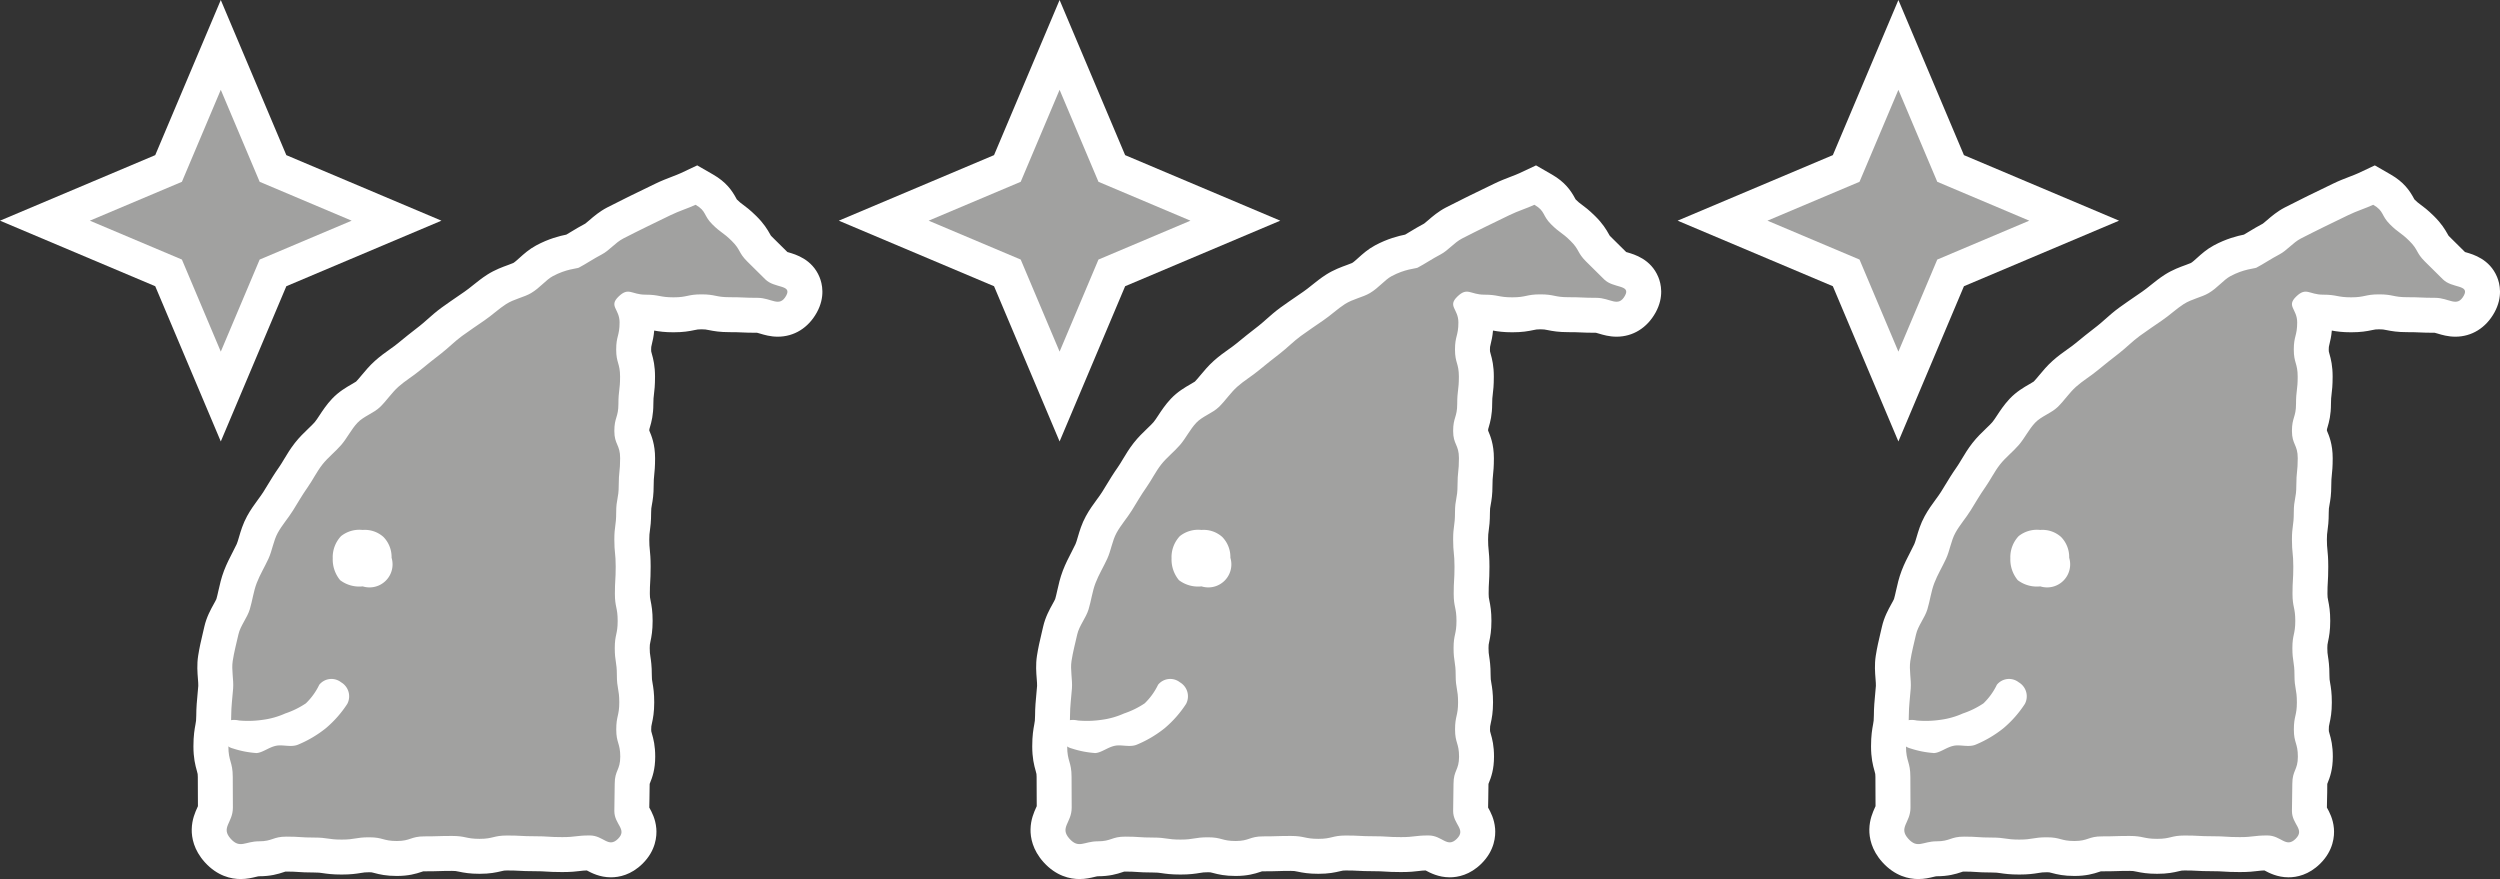 <svg xmlns="http://www.w3.org/2000/svg" width="286.122" height="100.605" viewBox="0 0 286.122 100.605">
  <rect x="0" y="0" width="286.122" height="100.605" fill="#333333" stroke="none"/>
  <defs>
    <style>
      .cls-1 {
        fill: #a1a1a0;
      }

      .cls-2 {
        fill: #fff;
      }

      .cls-3, .cls-4 {
        stroke: none;
      }

      .cls-4 {
        fill: #fff;
      }
    </style>
  </defs>
  <g id="nayami_house_03" transform="translate(-653 -6185.467)">
    <g id="グループ_211" data-name="グループ 211" transform="translate(663.283 6195.745)">
      <g id="パス_69" data-name="パス 69" class="cls-1" transform="translate(-202.87 -59.16)">
        <path class="cls-3" d="M 217.856 94.265 L 216.013 89.902 L 211.88 80.114 L 202.092 75.981 L 197.729 74.138 L 202.092 72.296 L 211.88 68.163 L 216.013 58.382 L 217.856 54.021 L 219.698 58.382 L 223.831 68.163 L 233.612 72.296 L 237.973 74.138 L 233.612 75.981 L 223.831 80.114 L 219.698 89.902 L 217.856 94.265 Z"/>
        <path class="cls-4" d="M 217.856 59.16 L 213.406 69.689 L 202.87 74.138 L 213.406 78.588 L 217.856 89.124 L 222.305 78.588 L 232.834 74.138 L 222.305 69.689 L 217.856 59.16 M 217.856 48.883 L 225.357 66.637 L 243.111 74.138 L 225.358 81.64 L 217.856 99.407 L 210.354 81.64 L 192.587 74.138 L 210.354 66.636 L 217.856 48.883 Z"/>
      </g>
      <g id="グループ_199" data-name="グループ 199" transform="translate(14.982 13.158)">
        <g id="パス_73" data-name="パス 73" class="cls-1" transform="translate(-165.876 -159.95)">
          <path class="cls-3" d="M 168.154 235.12 C 167.161 235.12 166.304 234.706 165.533 233.853 C 164.867 233.114 164.538 232.311 164.554 231.465 C 164.567 230.749 164.827 230.178 165.016 229.762 C 165.184 229.393 165.264 229.205 165.264 228.946 C 165.264 228.079 165.261 227.638 165.257 227.211 C 165.254 226.775 165.25 226.324 165.25 225.436 C 165.25 224.836 165.184 224.606 165.076 224.226 C 164.93 223.716 164.749 223.081 164.749 221.926 C 164.749 220.867 164.857 220.28 164.944 219.808 C 165.016 219.417 165.073 219.109 165.073 218.416 C 165.073 217.592 165.147 216.817 165.218 216.069 C 165.248 215.755 165.276 215.46 165.298 215.165 C 165.321 214.858 165.29 214.47 165.257 214.058 C 165.205 213.402 165.145 212.66 165.266 211.871 C 165.395 211.029 165.589 210.206 165.777 209.41 C 165.838 209.154 165.895 208.913 165.949 208.673 C 166.133 207.863 166.502 207.198 166.827 206.61 C 167.023 206.257 167.208 205.923 167.285 205.67 C 167.387 205.332 167.47 204.957 167.559 204.56 C 167.698 203.937 167.855 203.23 168.122 202.533 C 168.384 201.847 168.704 201.23 169.014 200.632 C 169.197 200.279 169.371 199.945 169.521 199.617 C 169.655 199.324 169.765 198.948 169.882 198.549 C 170.063 197.932 170.269 197.231 170.643 196.546 C 170.987 195.917 171.383 195.377 171.766 194.854 C 172.018 194.511 172.256 194.187 172.451 193.873 C 172.594 193.642 172.734 193.411 172.883 193.167 C 173.287 192.502 173.704 191.815 174.175 191.148 C 174.391 190.841 174.601 190.492 174.823 190.122 C 175.153 189.572 175.495 189.003 175.929 188.448 C 176.364 187.893 176.858 187.419 177.294 187.001 C 177.612 186.696 177.912 186.409 178.153 186.128 C 178.379 185.863 178.605 185.52 178.844 185.157 C 179.182 184.642 179.566 184.059 180.068 183.528 C 180.637 182.924 181.291 182.548 181.868 182.216 C 182.202 182.024 182.548 181.825 182.721 181.657 C 182.983 181.403 183.25 181.082 183.533 180.742 C 183.915 180.282 184.349 179.761 184.868 179.295 C 185.368 178.845 185.889 178.475 186.392 178.117 C 186.758 177.858 187.103 177.612 187.399 177.364 C 188.144 176.74 188.922 176.134 189.674 175.549 L 189.877 175.391 C 190.207 175.133 190.531 174.846 190.874 174.543 C 191.323 174.146 191.787 173.735 192.306 173.356 L 192.309 173.353 L 192.313 173.351 C 192.985 172.864 193.644 172.412 194.282 171.976 C 194.49 171.833 194.696 171.692 194.899 171.552 L 194.905 171.548 L 194.91 171.544 C 195.276 171.296 195.629 171.013 196.002 170.713 C 196.457 170.348 196.926 169.97 197.448 169.636 L 197.452 169.633 L 197.456 169.631 C 198.15 169.191 198.865 168.932 199.44 168.724 C 199.809 168.591 200.157 168.465 200.372 168.337 L 200.375 168.335 L 200.378 168.333 C 200.727 168.127 201.061 167.827 201.414 167.508 C 201.863 167.103 202.328 166.684 202.918 166.367 C 204.339 165.599 205.547 165.376 206.129 165.269 C 206.417 165.109 206.722 164.925 207.041 164.732 C 207.516 164.445 208.007 164.148 208.555 163.862 C 208.777 163.746 209.065 163.497 209.369 163.234 C 209.826 162.837 210.345 162.387 211.017 162.038 C 211.762 161.651 212.502 161.285 213.217 160.931 C 213.396 160.843 213.575 160.754 213.754 160.665 C 214.218 160.435 214.697 160.205 215.16 159.982 C 215.62 159.761 216.054 159.552 216.473 159.345 L 216.478 159.342 L 216.483 159.34 C 217.087 159.045 217.702 158.809 218.245 158.6 C 218.66 158.441 219.052 158.29 219.37 158.14 L 220.315 157.696 L 221.22 158.217 C 222.345 158.864 222.756 159.506 223.111 160.162 C 223.243 160.407 223.316 160.542 223.545 160.77 C 223.958 161.18 224.169 161.335 224.435 161.531 C 224.752 161.764 225.146 162.054 225.765 162.664 C 226.49 163.38 226.785 163.91 227 164.296 C 227.148 164.563 227.23 164.711 227.542 165.021 C 228.054 165.529 228.312 165.784 228.57 166.038 C 228.832 166.296 229.093 166.554 229.613 167.071 C 229.718 167.15 230.081 167.255 230.3 167.318 C 230.964 167.509 232.075 167.829 232.552 168.979 C 232.763 169.489 232.898 170.309 232.34 171.32 C 231.508 172.823 230.283 173.048 229.626 173.048 C 229.075 173.048 228.605 172.907 228.191 172.783 C 227.864 172.684 227.582 172.6 227.312 172.6 C 226.467 172.6 226.037 172.581 225.621 172.562 C 225.232 172.545 224.864 172.529 224.106 172.529 C 223.104 172.529 222.551 172.417 222.106 172.327 C 221.755 172.255 221.501 172.204 220.9 172.204 C 220.308 172.204 220.057 172.257 219.711 172.33 C 219.262 172.425 218.705 172.543 217.694 172.543 C 216.706 172.543 216.159 172.44 215.72 172.357 C 215.36 172.289 215.099 172.239 214.481 172.239 C 214.038 172.239 213.661 172.193 213.343 172.132 C 213.446 172.489 213.522 172.914 213.522 173.41 C 213.522 174.433 213.381 174.996 213.268 175.449 C 213.184 175.784 213.133 175.987 213.133 176.517 C 213.133 177.014 213.185 177.194 213.278 177.52 C 213.405 177.962 213.578 178.567 213.578 179.625 C 213.578 180.524 213.52 181.001 213.468 181.422 C 213.425 181.774 213.388 182.077 213.388 182.732 C 213.388 183.802 213.204 184.414 213.07 184.86 C 212.974 185.18 212.921 185.356 212.921 185.839 C 212.921 186.207 212.961 186.3 213.092 186.607 C 213.289 187.066 213.585 187.76 213.585 188.947 C 213.585 189.828 213.536 190.295 213.493 190.708 C 213.455 191.069 213.423 191.381 213.423 192.054 C 213.423 193.015 213.324 193.547 213.244 193.974 C 213.18 194.319 213.133 194.569 213.133 195.161 C 213.133 196.075 213.067 196.559 213.009 196.986 C 212.96 197.343 212.921 197.625 212.921 198.261 C 212.921 198.934 212.953 199.248 212.989 199.612 C 213.03 200.024 213.077 200.491 213.077 201.369 C 213.077 202.205 213.052 202.63 213.027 203.041 C 213.006 203.408 212.985 203.756 212.985 204.469 C 212.985 205.039 213.035 205.282 213.103 205.619 C 213.192 206.054 213.303 206.596 213.303 207.576 C 213.303 208.564 213.186 209.109 213.093 209.548 C 213.019 209.891 212.971 210.118 212.971 210.683 C 212.971 211.307 213.013 211.582 213.067 211.931 C 213.135 212.367 213.211 212.86 213.211 213.791 C 213.211 214.391 213.256 214.645 213.318 214.995 C 213.393 215.418 213.486 215.945 213.486 216.898 C 213.486 217.895 213.364 218.445 213.266 218.886 C 213.19 219.225 213.14 219.448 213.14 220.005 C 213.14 220.493 213.193 220.67 213.288 220.992 C 213.419 221.437 213.599 222.046 213.599 223.112 C 213.599 224.193 213.379 224.822 213.133 225.423 C 213.006 225.732 212.964 225.836 212.964 226.22 C 212.964 227.023 212.953 227.432 212.942 227.827 C 212.931 228.214 212.921 228.58 212.921 229.334 C 212.921 229.449 212.99 229.583 213.158 229.883 C 213.376 230.272 213.675 230.803 213.732 231.5 C 213.784 232.118 213.654 233.043 212.743 233.942 C 212.085 234.592 211.342 234.922 210.535 234.922 C 209.743 234.922 209.146 234.602 208.711 234.369 C 208.387 234.196 208.252 234.131 208.111 234.131 C 207.44 234.131 207.131 234.168 206.773 234.211 C 206.348 234.263 205.866 234.321 204.954 234.321 C 204.099 234.321 203.667 234.294 203.25 234.268 C 202.879 234.244 202.528 234.222 201.804 234.222 C 200.964 234.222 200.536 234.199 200.123 234.177 C 199.744 234.157 199.386 234.138 198.648 234.138 C 198.095 234.138 197.874 234.191 197.541 234.272 C 197.088 234.382 196.524 234.519 195.498 234.519 C 194.503 234.519 193.954 234.403 193.512 234.31 C 193.171 234.239 192.925 234.187 192.341 234.187 C 191.582 234.187 191.215 234.199 190.826 234.211 C 190.423 234.223 190.007 234.236 189.185 234.236 C 188.721 234.236 188.561 234.29 188.244 234.397 C 187.781 234.553 187.146 234.766 186.028 234.766 C 184.973 234.766 184.394 234.611 183.93 234.486 C 183.598 234.396 183.398 234.342 182.871 234.342 C 182.245 234.342 181.969 234.388 181.62 234.446 C 181.197 234.516 180.67 234.604 179.714 234.604 C 178.776 234.604 178.281 234.53 177.843 234.466 C 177.485 234.413 177.202 234.371 176.558 234.371 C 175.699 234.371 175.243 234.34 174.842 234.313 C 174.471 234.288 174.121 234.265 173.401 234.265 C 172.944 234.265 172.784 234.319 172.465 234.427 C 172 234.585 171.362 234.801 170.244 234.801 C 169.947 234.801 169.701 234.861 169.39 234.936 C 169.035 235.023 168.632 235.12 168.154 235.12 Z"/>
          <path class="cls-4" d="M 220.222 159.95 C 219.382 160.345 218.329 160.663 217.362 161.136 C 216.493 161.567 215.54 162.012 214.643 162.457 C 213.746 162.902 212.849 163.34 211.938 163.813 C 211.027 164.286 210.349 165.183 209.481 165.635 C 208.534 166.129 207.694 166.708 206.861 167.146 L 206.847 167.153 C 206.628 167.259 205.406 167.294 203.866 168.128 C 203.09 168.544 202.412 169.455 201.395 170.056 C 200.576 170.543 199.474 170.719 198.528 171.32 C 197.701 171.849 196.939 172.584 196.035 173.198 C 195.215 173.763 194.354 174.342 193.485 174.971 C 192.673 175.564 191.946 176.313 191.105 176.969 C 190.307 177.591 189.467 178.241 188.683 178.897 C 187.899 179.554 186.967 180.098 186.204 180.783 C 185.442 181.468 184.848 182.379 184.114 183.092 C 183.38 183.805 182.229 184.151 181.522 184.9 C 180.816 185.649 180.343 186.644 179.672 187.428 C 179.001 188.212 178.14 188.869 177.504 189.681 C 176.868 190.493 176.402 191.461 175.809 192.301 C 175.216 193.141 174.693 194.052 174.15 194.928 C 173.606 195.804 172.893 196.602 172.398 197.506 C 171.904 198.41 171.77 199.511 171.339 200.45 C 170.908 201.39 170.357 202.287 169.99 203.247 C 169.623 204.207 169.496 205.267 169.199 206.248 C 168.903 207.23 168.126 208.12 167.9 209.116 C 167.674 210.111 167.398 211.156 167.243 212.173 C 167.088 213.19 167.37 214.292 167.292 215.316 C 167.215 216.34 167.073 217.364 167.073 218.416 C 167.073 220.168 166.749 220.175 166.749 221.926 C 166.749 223.677 167.25 223.677 167.25 225.436 C 167.25 227.194 167.264 227.194 167.264 228.946 C 167.264 230.697 165.845 231.213 167.017 232.512 C 168.076 233.684 168.669 232.801 170.244 232.801 C 171.819 232.801 171.826 232.265 173.401 232.265 C 174.976 232.265 174.976 232.371 176.558 232.371 C 178.14 232.371 178.133 232.604 179.714 232.604 C 181.296 232.604 181.289 232.342 182.871 232.342 C 184.453 232.342 184.446 232.766 186.028 232.766 C 187.61 232.766 187.603 232.236 189.185 232.236 C 190.766 232.236 190.759 232.187 192.341 232.187 C 193.923 232.187 193.923 232.519 195.498 232.519 C 197.073 232.519 197.066 232.138 198.648 232.138 C 200.23 232.138 200.23 232.222 201.804 232.222 C 203.379 232.222 203.372 232.321 204.954 232.321 C 206.536 232.321 206.529 232.131 208.111 232.131 C 209.693 232.131 210.229 233.614 211.338 232.519 C 212.447 231.424 210.921 230.895 210.921 229.334 C 210.921 227.773 210.964 227.773 210.964 226.22 C 210.964 224.666 211.599 224.666 211.599 223.112 C 211.599 221.559 211.14 221.559 211.14 220.005 C 211.14 218.451 211.486 218.451 211.486 216.898 C 211.486 215.344 211.211 215.344 211.211 213.791 C 211.211 212.237 210.971 212.237 210.971 210.683 C 210.971 209.13 211.303 209.13 211.303 207.576 C 211.303 206.022 210.985 206.015 210.985 204.469 C 210.985 202.922 211.077 202.922 211.077 201.369 C 211.077 199.815 210.921 199.808 210.921 198.261 C 210.921 196.715 211.133 196.715 211.133 195.161 C 211.133 193.607 211.423 193.607 211.423 192.054 C 211.423 190.5 211.585 190.5 211.585 188.947 C 211.585 187.393 210.921 187.393 210.921 185.839 C 210.921 184.286 211.388 184.286 211.388 182.732 C 211.388 181.178 211.578 181.178 211.578 179.625 C 211.578 178.071 211.133 178.071 211.133 176.517 C 211.133 174.964 211.522 174.964 211.522 173.41 C 211.522 171.857 210.251 171.567 211.409 170.451 C 212.567 169.335 212.871 170.239 214.481 170.239 C 216.091 170.239 216.091 170.543 217.694 170.543 C 219.297 170.543 219.297 170.204 220.9 170.204 C 222.503 170.204 222.503 170.529 224.106 170.529 C 225.709 170.529 225.709 170.6 227.312 170.6 C 228.915 170.599 229.812 171.758 230.589 170.352 C 231.295 169.074 229.247 169.526 228.209 168.495 C 227.171 167.464 227.164 167.464 226.133 166.44 C 225.102 165.416 225.398 165.112 224.36 164.088 C 223.322 163.064 223.167 163.213 222.136 162.189 C 221.105 161.165 221.486 160.677 220.222 159.95 M 220.408 155.442 L 222.217 156.483 C 223.72 157.348 224.38 158.305 224.87 159.211 C 224.891 159.251 224.919 159.302 224.936 159.332 C 224.941 159.337 224.947 159.343 224.955 159.351 C 225.263 159.657 225.382 159.745 225.621 159.92 C 225.97 160.177 226.447 160.528 227.169 161.241 C 228.027 162.087 228.434 162.76 228.748 163.325 C 228.777 163.377 228.817 163.449 228.832 163.474 C 228.84 163.484 228.874 163.525 228.952 163.602 C 229.46 164.107 229.717 164.361 229.974 164.614 C 230.183 164.82 230.391 165.025 230.729 165.36 C 230.771 165.372 230.814 165.385 230.853 165.396 C 231.661 165.629 233.554 166.173 234.399 168.214 C 234.71 168.963 235.083 170.49 234.09 172.287 C 233.12 174.042 231.493 175.048 229.626 175.048 C 228.78 175.048 228.079 174.837 227.615 174.698 C 227.498 174.663 227.341 174.615 227.266 174.599 C 226.406 174.599 225.943 174.578 225.533 174.56 C 225.15 174.543 224.82 174.529 224.106 174.529 C 222.995 174.529 222.338 174.414 221.709 174.287 C 221.412 174.227 221.3 174.204 220.9 174.204 C 220.517 174.204 220.418 174.225 220.124 174.287 C 219.486 174.422 218.82 174.543 217.694 174.543 C 216.688 174.543 216.062 174.453 215.484 174.347 C 215.429 175.002 215.319 175.489 215.208 175.934 C 215.142 176.199 215.133 176.233 215.133 176.517 C 215.133 176.733 215.133 176.733 215.201 176.97 C 215.392 177.636 215.578 178.39 215.578 179.625 C 215.578 180.646 215.509 181.211 215.453 181.666 C 215.414 181.987 215.388 182.2 215.388 182.732 C 215.388 183.99 215.18 184.787 214.986 185.435 C 214.965 185.505 214.936 185.6 214.931 185.626 C 214.931 185.626 214.931 185.626 214.931 185.626 C 214.931 185.626 214.923 185.675 214.922 185.798 C 214.925 185.806 214.928 185.814 214.932 185.821 C 215.16 186.356 215.585 187.351 215.585 188.947 C 215.585 189.932 215.528 190.478 215.482 190.916 C 215.448 191.247 215.423 191.485 215.423 192.054 C 215.423 193.112 215.322 193.739 215.21 194.34 C 215.156 194.633 215.133 194.754 215.133 195.161 C 215.133 196.211 215.051 196.815 214.99 197.257 C 214.947 197.571 214.921 197.761 214.921 198.261 C 214.921 198.835 214.946 199.078 214.979 199.414 C 215.023 199.85 215.077 200.392 215.077 201.369 C 215.077 202.265 215.049 202.74 215.024 203.159 C 215.003 203.511 214.985 203.815 214.985 204.469 C 214.985 204.837 215.005 204.933 215.063 205.219 C 215.189 205.838 215.303 206.485 215.303 207.576 C 215.303 208.683 215.177 209.363 215.049 209.965 C 214.987 210.252 214.971 210.329 214.971 210.683 C 214.971 211.153 214.995 211.311 215.044 211.626 C 215.114 212.082 215.211 212.707 215.211 213.791 C 215.211 214.216 215.233 214.342 215.287 214.646 C 215.392 215.238 215.486 215.856 215.486 216.898 C 215.486 218.021 215.354 218.711 215.218 219.321 C 215.155 219.602 215.14 219.668 215.14 220.005 C 215.14 220.203 215.14 220.203 215.206 220.425 C 215.405 221.099 215.599 221.862 215.599 223.112 C 215.599 224.555 215.282 225.452 214.984 226.181 C 214.978 226.196 214.971 226.213 214.964 226.229 C 214.964 227.053 214.952 227.474 214.941 227.882 C 214.933 228.18 214.925 228.465 214.922 228.94 C 215.197 229.43 215.634 230.231 215.725 231.335 C 215.796 232.189 215.685 233.848 214.148 235.365 C 212.845 236.652 211.464 236.922 210.534 236.922 C 209.245 236.922 208.288 236.411 207.771 236.135 C 207.452 236.144 207.265 236.166 207.013 236.197 C 206.556 236.252 205.986 236.321 204.954 236.321 C 204.036 236.321 203.552 236.291 203.124 236.264 C 202.77 236.242 202.465 236.222 201.804 236.222 C 200.911 236.222 200.435 236.197 200.016 236.174 C 199.649 236.155 199.332 236.138 198.648 236.138 C 198.334 236.138 198.285 236.15 198.012 236.216 C 197.38 236.369 196.665 236.519 195.498 236.519 C 194.387 236.519 193.73 236.4 193.1 236.268 C 192.806 236.206 192.717 236.187 192.341 236.187 C 191.613 236.187 191.261 236.198 190.888 236.21 C 190.47 236.223 190.038 236.236 189.185 236.236 C 189.105 236.236 189.058 236.24 189.037 236.241 C 189.001 236.252 188.933 236.275 188.881 236.293 C 188.2 236.522 187.362 236.766 186.028 236.766 C 184.81 236.766 184.067 236.594 183.41 236.417 C 183.144 236.345 183.133 236.342 182.871 236.342 C 182.41 236.342 182.255 236.368 181.948 236.419 C 181.361 236.516 180.749 236.604 179.714 236.604 C 178.629 236.604 178.006 236.511 177.551 236.444 C 177.231 236.397 177.054 236.371 176.558 236.371 C 175.632 236.371 175.141 236.338 174.708 236.309 C 174.342 236.284 174.053 236.265 173.401 236.265 C 173.329 236.265 173.285 236.267 173.264 236.269 C 173.227 236.281 173.16 236.303 173.108 236.321 C 172.423 236.553 171.58 236.801 170.244 236.801 C 170.186 236.801 170.028 236.84 169.862 236.88 C 169.467 236.976 168.871 237.12 168.154 237.12 C 167.076 237.12 165.488 236.786 164.049 235.194 C 162.781 233.788 162.536 232.37 162.554 231.427 C 162.575 230.298 162.964 229.444 163.195 228.934 C 163.217 228.887 163.243 228.83 163.264 228.781 C 163.264 228.032 163.261 227.64 163.257 227.227 C 163.254 226.787 163.25 226.332 163.25 225.436 C 163.25 225.116 163.239 225.077 163.153 224.776 C 162.948 224.06 162.749 223.25 162.749 221.926 C 162.749 220.684 162.881 219.968 162.978 219.444 C 163.041 219.099 163.073 218.925 163.073 218.416 C 163.073 217.497 163.155 216.638 163.227 215.88 C 163.256 215.576 163.283 215.289 163.304 215.013 C 163.315 214.862 163.287 214.505 163.264 214.217 C 163.206 213.491 163.133 212.587 163.289 211.569 C 163.43 210.647 163.643 209.745 163.831 208.95 C 163.89 208.699 163.946 208.462 163.999 208.23 C 164.246 207.143 164.727 206.275 165.078 205.641 C 165.186 205.447 165.332 205.182 165.376 205.073 C 165.454 204.81 165.528 204.477 165.607 204.125 C 165.761 203.435 165.935 202.652 166.254 201.818 C 166.557 201.027 166.919 200.328 167.238 199.712 C 167.41 199.38 167.573 199.067 167.703 198.783 C 167.777 198.623 167.871 198.299 167.963 197.987 C 168.162 197.307 168.41 196.461 168.889 195.586 C 169.296 194.842 169.751 194.22 170.153 193.672 C 170.381 193.361 170.597 193.067 170.751 192.818 C 170.89 192.595 171.028 192.368 171.174 192.128 C 171.595 191.435 172.031 190.717 172.541 189.994 C 172.715 189.749 172.906 189.43 173.108 189.093 C 173.453 188.519 173.843 187.868 174.354 187.216 C 174.877 186.548 175.426 186.021 175.91 185.557 C 176.191 185.288 176.457 185.033 176.633 184.827 C 176.778 184.658 176.97 184.367 177.173 184.058 C 177.538 183.503 177.992 182.814 178.613 182.155 C 179.385 181.337 180.244 180.843 180.871 180.482 C 181.04 180.385 181.267 180.255 181.364 180.187 C 181.544 180.006 181.764 179.741 181.995 179.463 C 182.421 178.951 182.904 178.37 183.532 177.807 C 184.117 177.281 184.71 176.86 185.233 176.487 C 185.566 176.251 185.879 176.028 186.114 175.831 C 186.887 175.184 187.68 174.567 188.446 173.97 L 188.642 173.818 C 188.928 173.595 189.229 173.328 189.548 173.045 C 190.009 172.637 190.531 172.175 191.126 171.741 L 191.14 171.73 C 191.833 171.229 192.504 170.77 193.152 170.326 C 193.358 170.184 193.562 170.044 193.764 169.905 L 193.786 169.89 C 194.086 169.686 194.408 169.427 194.75 169.153 C 195.222 168.774 195.757 168.344 196.369 167.952 L 196.385 167.942 C 197.264 167.385 198.128 167.072 198.76 166.844 C 198.972 166.767 199.261 166.662 199.362 166.611 C 199.538 166.507 199.811 166.261 200.074 166.023 C 200.562 165.584 201.167 165.037 201.97 164.606 C 203.412 163.827 204.691 163.514 205.428 163.366 C 205.611 163.259 205.806 163.142 206.006 163.02 C 206.476 162.736 207.008 162.415 207.599 162.105 C 207.693 162.039 207.903 161.857 208.058 161.723 C 208.546 161.3 209.214 160.721 210.095 160.263 C 210.858 159.867 211.607 159.496 212.331 159.138 C 212.509 159.05 212.687 158.962 212.865 158.874 C 213.341 158.638 213.825 158.405 214.294 158.18 C 214.748 157.962 215.177 157.755 215.585 157.553 L 215.605 157.543 C 216.288 157.209 216.947 156.956 217.528 156.733 C 217.908 156.587 218.266 156.45 218.519 156.331 L 220.408 155.442 Z"/>
        </g>
        <path id="パス_78" data-name="パス 78" class="cls-2" d="M183.74,215.828a3.517,3.517,0,0,1,.953-2.472,3.362,3.362,0,0,1,2.472-.706,3.188,3.188,0,0,1,2.38.8,3.281,3.281,0,0,1,.932,2.38,2.636,2.636,0,0,1-3.305,3.277,3.631,3.631,0,0,1-2.578-.706,3.707,3.707,0,0,1-.847-2.578Z" transform="translate(-170.926 -175.433)"/>
        <path id="パス_104" data-name="パス 104" class="cls-2" d="M169.617,245.277a10.952,10.952,0,0,1-2.613-.516,1.856,1.856,0,0,1-1.37-2.175c.2-.953,1.1-1.236,2.055-1.031a11.549,11.549,0,0,0,2.726-.078,9.147,9.147,0,0,0,2.564-.727,9.789,9.789,0,0,0,2.359-1.158,7.448,7.448,0,0,0,1.532-2.126,1.79,1.79,0,0,1,2.5-.282,1.859,1.859,0,0,1,.706,2.472,12.664,12.664,0,0,1-2.443,2.775,13.157,13.157,0,0,1-3.2,1.893c-.791.325-1.737-.028-2.479.12-.862.162-1.61.84-2.338.84Z" transform="translate(-165.595 -182.532)"/>
      </g>
    </g>
    <g id="グループ_211-2" data-name="グループ 211" transform="translate(759.283 6195.745)">
      <g id="パス_69-2" data-name="パス 69" class="cls-1" transform="translate(-202.87 -59.16)">
        <path class="cls-3" d="M 217.856 94.265 L 216.013 89.902 L 211.88 80.114 L 202.092 75.981 L 197.729 74.138 L 202.092 72.296 L 211.88 68.163 L 216.013 58.382 L 217.856 54.021 L 219.698 58.382 L 223.831 68.163 L 233.612 72.296 L 237.973 74.138 L 233.612 75.981 L 223.831 80.114 L 219.698 89.902 L 217.856 94.265 Z"/>
        <path class="cls-4" d="M 217.856 59.16 L 213.406 69.689 L 202.87 74.138 L 213.406 78.588 L 217.856 89.124 L 222.305 78.588 L 232.834 74.138 L 222.305 69.689 L 217.856 59.16 M 217.856 48.883 L 225.357 66.637 L 243.111 74.138 L 225.358 81.64 L 217.856 99.407 L 210.354 81.64 L 192.587 74.138 L 210.354 66.636 L 217.856 48.883 Z"/>
      </g>
      <g id="グループ_199-2" data-name="グループ 199" transform="translate(14.982 13.158)">
        <g id="パス_73-2" data-name="パス 73" class="cls-1" transform="translate(-165.876 -159.95)">
          <path class="cls-3" d="M 168.154 235.12 C 167.161 235.12 166.304 234.706 165.533 233.853 C 164.867 233.114 164.538 232.311 164.554 231.465 C 164.567 230.749 164.827 230.178 165.016 229.762 C 165.184 229.393 165.264 229.205 165.264 228.946 C 165.264 228.079 165.261 227.638 165.257 227.211 C 165.254 226.775 165.25 226.324 165.25 225.436 C 165.25 224.836 165.184 224.606 165.076 224.226 C 164.93 223.716 164.749 223.081 164.749 221.926 C 164.749 220.867 164.857 220.28 164.944 219.808 C 165.016 219.417 165.073 219.109 165.073 218.416 C 165.073 217.592 165.147 216.817 165.218 216.069 C 165.248 215.755 165.276 215.46 165.298 215.165 C 165.321 214.858 165.29 214.47 165.257 214.058 C 165.205 213.402 165.145 212.66 165.266 211.871 C 165.395 211.029 165.589 210.206 165.777 209.41 C 165.838 209.154 165.895 208.913 165.949 208.673 C 166.133 207.863 166.502 207.198 166.827 206.61 C 167.023 206.257 167.208 205.923 167.285 205.67 C 167.387 205.332 167.47 204.957 167.559 204.56 C 167.698 203.937 167.855 203.23 168.122 202.533 C 168.384 201.847 168.704 201.23 169.014 200.632 C 169.197 200.279 169.371 199.945 169.521 199.617 C 169.655 199.324 169.765 198.948 169.882 198.549 C 170.063 197.932 170.269 197.231 170.643 196.546 C 170.987 195.917 171.383 195.377 171.766 194.854 C 172.018 194.511 172.256 194.187 172.451 193.873 C 172.594 193.642 172.734 193.411 172.883 193.167 C 173.287 192.502 173.704 191.815 174.175 191.148 C 174.391 190.841 174.601 190.492 174.823 190.122 C 175.153 189.572 175.495 189.003 175.929 188.448 C 176.364 187.893 176.858 187.419 177.294 187.001 C 177.612 186.696 177.912 186.409 178.153 186.128 C 178.379 185.863 178.605 185.52 178.844 185.157 C 179.182 184.642 179.566 184.059 180.068 183.528 C 180.637 182.924 181.291 182.548 181.868 182.216 C 182.202 182.024 182.548 181.825 182.721 181.657 C 182.983 181.403 183.25 181.082 183.533 180.742 C 183.915 180.282 184.349 179.761 184.868 179.295 C 185.368 178.845 185.889 178.475 186.392 178.117 C 186.758 177.858 187.103 177.612 187.399 177.364 C 188.144 176.74 188.922 176.134 189.674 175.549 L 189.877 175.391 C 190.207 175.133 190.531 174.846 190.874 174.543 C 191.323 174.146 191.787 173.735 192.306 173.356 L 192.309 173.353 L 192.313 173.351 C 192.985 172.864 193.644 172.412 194.282 171.976 C 194.49 171.833 194.696 171.692 194.899 171.552 L 194.905 171.548 L 194.91 171.544 C 195.276 171.296 195.629 171.013 196.002 170.713 C 196.457 170.348 196.926 169.97 197.448 169.636 L 197.452 169.633 L 197.456 169.631 C 198.15 169.191 198.865 168.932 199.44 168.724 C 199.809 168.591 200.157 168.465 200.372 168.337 L 200.375 168.335 L 200.378 168.333 C 200.727 168.127 201.061 167.827 201.414 167.508 C 201.863 167.103 202.328 166.684 202.918 166.367 C 204.339 165.599 205.547 165.376 206.129 165.269 C 206.417 165.109 206.722 164.925 207.041 164.732 C 207.516 164.445 208.007 164.148 208.555 163.862 C 208.777 163.746 209.065 163.497 209.369 163.234 C 209.826 162.837 210.345 162.387 211.017 162.038 C 211.762 161.651 212.502 161.285 213.217 160.931 C 213.396 160.843 213.575 160.754 213.754 160.665 C 214.218 160.435 214.697 160.205 215.16 159.982 C 215.62 159.761 216.054 159.552 216.473 159.345 L 216.478 159.342 L 216.483 159.34 C 217.087 159.045 217.702 158.809 218.245 158.6 C 218.66 158.441 219.052 158.29 219.37 158.14 L 220.315 157.696 L 221.22 158.217 C 222.345 158.864 222.756 159.506 223.111 160.162 C 223.243 160.407 223.316 160.542 223.545 160.77 C 223.958 161.18 224.169 161.335 224.435 161.531 C 224.752 161.764 225.146 162.054 225.765 162.664 C 226.49 163.38 226.785 163.91 227 164.296 C 227.148 164.563 227.23 164.711 227.542 165.021 C 228.054 165.529 228.312 165.784 228.57 166.038 C 228.832 166.296 229.093 166.554 229.613 167.071 C 229.718 167.15 230.081 167.255 230.3 167.318 C 230.964 167.509 232.075 167.829 232.552 168.979 C 232.763 169.489 232.898 170.309 232.34 171.32 C 231.508 172.823 230.283 173.048 229.626 173.048 C 229.075 173.048 228.605 172.907 228.191 172.783 C 227.864 172.684 227.582 172.6 227.312 172.6 C 226.467 172.6 226.037 172.581 225.621 172.562 C 225.232 172.545 224.864 172.529 224.106 172.529 C 223.104 172.529 222.551 172.417 222.106 172.327 C 221.755 172.255 221.501 172.204 220.9 172.204 C 220.308 172.204 220.057 172.257 219.711 172.33 C 219.262 172.425 218.705 172.543 217.694 172.543 C 216.706 172.543 216.159 172.44 215.72 172.357 C 215.36 172.289 215.099 172.239 214.481 172.239 C 214.038 172.239 213.661 172.193 213.343 172.132 C 213.446 172.489 213.522 172.914 213.522 173.41 C 213.522 174.433 213.381 174.996 213.268 175.449 C 213.184 175.784 213.133 175.987 213.133 176.517 C 213.133 177.014 213.185 177.194 213.278 177.52 C 213.405 177.962 213.578 178.567 213.578 179.625 C 213.578 180.524 213.52 181.001 213.468 181.422 C 213.425 181.774 213.388 182.077 213.388 182.732 C 213.388 183.802 213.204 184.414 213.07 184.86 C 212.974 185.18 212.921 185.356 212.921 185.839 C 212.921 186.207 212.961 186.3 213.092 186.607 C 213.289 187.066 213.585 187.76 213.585 188.947 C 213.585 189.828 213.536 190.295 213.493 190.708 C 213.455 191.069 213.423 191.381 213.423 192.054 C 213.423 193.015 213.324 193.547 213.244 193.974 C 213.18 194.319 213.133 194.569 213.133 195.161 C 213.133 196.075 213.067 196.559 213.009 196.986 C 212.96 197.343 212.921 197.625 212.921 198.261 C 212.921 198.934 212.953 199.248 212.989 199.612 C 213.03 200.024 213.077 200.491 213.077 201.369 C 213.077 202.205 213.052 202.63 213.027 203.041 C 213.006 203.408 212.985 203.756 212.985 204.469 C 212.985 205.039 213.035 205.282 213.103 205.619 C 213.192 206.054 213.303 206.596 213.303 207.576 C 213.303 208.564 213.186 209.109 213.093 209.548 C 213.019 209.891 212.971 210.118 212.971 210.683 C 212.971 211.307 213.013 211.582 213.067 211.931 C 213.135 212.367 213.211 212.86 213.211 213.791 C 213.211 214.391 213.256 214.645 213.318 214.995 C 213.393 215.418 213.486 215.945 213.486 216.898 C 213.486 217.895 213.364 218.445 213.266 218.886 C 213.19 219.225 213.14 219.448 213.14 220.005 C 213.14 220.493 213.193 220.67 213.288 220.992 C 213.419 221.437 213.599 222.046 213.599 223.112 C 213.599 224.193 213.379 224.822 213.133 225.423 C 213.006 225.732 212.964 225.836 212.964 226.22 C 212.964 227.023 212.953 227.432 212.942 227.827 C 212.931 228.214 212.921 228.58 212.921 229.334 C 212.921 229.449 212.99 229.583 213.158 229.883 C 213.376 230.272 213.675 230.803 213.732 231.5 C 213.784 232.118 213.654 233.043 212.743 233.942 C 212.085 234.592 211.342 234.922 210.535 234.922 C 209.743 234.922 209.146 234.602 208.711 234.369 C 208.387 234.196 208.252 234.131 208.111 234.131 C 207.44 234.131 207.131 234.168 206.773 234.211 C 206.348 234.263 205.866 234.321 204.954 234.321 C 204.099 234.321 203.667 234.294 203.25 234.268 C 202.879 234.244 202.528 234.222 201.804 234.222 C 200.964 234.222 200.536 234.199 200.123 234.177 C 199.744 234.157 199.386 234.138 198.648 234.138 C 198.095 234.138 197.874 234.191 197.541 234.272 C 197.088 234.382 196.524 234.519 195.498 234.519 C 194.503 234.519 193.954 234.403 193.512 234.31 C 193.171 234.239 192.925 234.187 192.341 234.187 C 191.582 234.187 191.215 234.199 190.826 234.211 C 190.423 234.223 190.007 234.236 189.185 234.236 C 188.721 234.236 188.561 234.29 188.244 234.397 C 187.781 234.553 187.146 234.766 186.028 234.766 C 184.973 234.766 184.394 234.611 183.93 234.486 C 183.598 234.396 183.398 234.342 182.871 234.342 C 182.245 234.342 181.969 234.388 181.62 234.446 C 181.197 234.516 180.67 234.604 179.714 234.604 C 178.776 234.604 178.281 234.53 177.843 234.466 C 177.485 234.413 177.202 234.371 176.558 234.371 C 175.699 234.371 175.243 234.34 174.842 234.313 C 174.471 234.288 174.121 234.265 173.401 234.265 C 172.944 234.265 172.784 234.319 172.465 234.427 C 172 234.585 171.362 234.801 170.244 234.801 C 169.947 234.801 169.701 234.861 169.39 234.936 C 169.035 235.023 168.632 235.12 168.154 235.12 Z"/>
          <path class="cls-4" d="M 220.222 159.95 C 219.382 160.345 218.329 160.663 217.362 161.136 C 216.493 161.567 215.54 162.012 214.643 162.457 C 213.746 162.902 212.849 163.34 211.938 163.813 C 211.027 164.286 210.349 165.183 209.481 165.635 C 208.534 166.129 207.694 166.708 206.861 167.146 L 206.847 167.153 C 206.628 167.259 205.406 167.294 203.866 168.128 C 203.09 168.544 202.412 169.455 201.395 170.056 C 200.576 170.543 199.474 170.719 198.528 171.32 C 197.701 171.849 196.939 172.584 196.035 173.198 C 195.215 173.763 194.354 174.342 193.485 174.971 C 192.673 175.564 191.946 176.313 191.105 176.969 C 190.307 177.591 189.467 178.241 188.683 178.897 C 187.899 179.554 186.967 180.098 186.204 180.783 C 185.442 181.468 184.848 182.379 184.114 183.092 C 183.38 183.805 182.229 184.151 181.522 184.9 C 180.816 185.649 180.343 186.644 179.672 187.428 C 179.001 188.212 178.14 188.869 177.504 189.681 C 176.868 190.493 176.402 191.461 175.809 192.301 C 175.216 193.141 174.693 194.052 174.15 194.928 C 173.606 195.804 172.893 196.602 172.398 197.506 C 171.904 198.41 171.77 199.511 171.339 200.45 C 170.908 201.39 170.357 202.287 169.99 203.247 C 169.623 204.207 169.496 205.267 169.199 206.248 C 168.903 207.23 168.126 208.12 167.9 209.116 C 167.674 210.111 167.398 211.156 167.243 212.173 C 167.088 213.19 167.37 214.292 167.292 215.316 C 167.215 216.34 167.073 217.364 167.073 218.416 C 167.073 220.168 166.749 220.175 166.749 221.926 C 166.749 223.677 167.25 223.677 167.25 225.436 C 167.25 227.194 167.264 227.194 167.264 228.946 C 167.264 230.697 165.845 231.213 167.017 232.512 C 168.076 233.684 168.669 232.801 170.244 232.801 C 171.819 232.801 171.826 232.265 173.401 232.265 C 174.976 232.265 174.976 232.371 176.558 232.371 C 178.14 232.371 178.133 232.604 179.714 232.604 C 181.296 232.604 181.289 232.342 182.871 232.342 C 184.453 232.342 184.446 232.766 186.028 232.766 C 187.61 232.766 187.603 232.236 189.185 232.236 C 190.766 232.236 190.759 232.187 192.341 232.187 C 193.923 232.187 193.923 232.519 195.498 232.519 C 197.073 232.519 197.066 232.138 198.648 232.138 C 200.23 232.138 200.23 232.222 201.804 232.222 C 203.379 232.222 203.372 232.321 204.954 232.321 C 206.536 232.321 206.529 232.131 208.111 232.131 C 209.693 232.131 210.229 233.614 211.338 232.519 C 212.447 231.424 210.921 230.895 210.921 229.334 C 210.921 227.773 210.964 227.773 210.964 226.22 C 210.964 224.666 211.599 224.666 211.599 223.112 C 211.599 221.559 211.14 221.559 211.14 220.005 C 211.14 218.451 211.486 218.451 211.486 216.898 C 211.486 215.344 211.211 215.344 211.211 213.791 C 211.211 212.237 210.971 212.237 210.971 210.683 C 210.971 209.13 211.303 209.13 211.303 207.576 C 211.303 206.022 210.985 206.015 210.985 204.469 C 210.985 202.922 211.077 202.922 211.077 201.369 C 211.077 199.815 210.921 199.808 210.921 198.261 C 210.921 196.715 211.133 196.715 211.133 195.161 C 211.133 193.607 211.423 193.607 211.423 192.054 C 211.423 190.5 211.585 190.5 211.585 188.947 C 211.585 187.393 210.921 187.393 210.921 185.839 C 210.921 184.286 211.388 184.286 211.388 182.732 C 211.388 181.178 211.578 181.178 211.578 179.625 C 211.578 178.071 211.133 178.071 211.133 176.517 C 211.133 174.964 211.522 174.964 211.522 173.41 C 211.522 171.857 210.251 171.567 211.409 170.451 C 212.567 169.335 212.871 170.239 214.481 170.239 C 216.091 170.239 216.091 170.543 217.694 170.543 C 219.297 170.543 219.297 170.204 220.9 170.204 C 222.503 170.204 222.503 170.529 224.106 170.529 C 225.709 170.529 225.709 170.6 227.312 170.6 C 228.915 170.599 229.812 171.758 230.589 170.352 C 231.295 169.074 229.247 169.526 228.209 168.495 C 227.171 167.464 227.164 167.464 226.133 166.44 C 225.102 165.416 225.398 165.112 224.36 164.088 C 223.322 163.064 223.167 163.213 222.136 162.189 C 221.105 161.165 221.486 160.677 220.222 159.95 M 220.408 155.442 L 222.217 156.483 C 223.72 157.348 224.38 158.305 224.87 159.211 C 224.891 159.251 224.919 159.302 224.936 159.332 C 224.941 159.337 224.947 159.343 224.955 159.351 C 225.263 159.657 225.382 159.745 225.621 159.92 C 225.97 160.177 226.447 160.528 227.169 161.241 C 228.027 162.087 228.434 162.76 228.748 163.325 C 228.777 163.377 228.817 163.449 228.832 163.474 C 228.84 163.484 228.874 163.525 228.952 163.602 C 229.46 164.107 229.717 164.361 229.974 164.614 C 230.183 164.82 230.391 165.025 230.729 165.36 C 230.771 165.372 230.814 165.385 230.853 165.396 C 231.661 165.629 233.554 166.173 234.399 168.214 C 234.71 168.963 235.083 170.49 234.09 172.287 C 233.12 174.042 231.493 175.048 229.626 175.048 C 228.78 175.048 228.079 174.837 227.615 174.698 C 227.498 174.663 227.341 174.615 227.266 174.599 C 226.406 174.599 225.943 174.578 225.533 174.56 C 225.15 174.543 224.82 174.529 224.106 174.529 C 222.995 174.529 222.338 174.414 221.709 174.287 C 221.412 174.227 221.3 174.204 220.9 174.204 C 220.517 174.204 220.418 174.225 220.124 174.287 C 219.486 174.422 218.82 174.543 217.694 174.543 C 216.688 174.543 216.062 174.453 215.484 174.347 C 215.429 175.002 215.319 175.489 215.208 175.934 C 215.142 176.199 215.133 176.233 215.133 176.517 C 215.133 176.733 215.133 176.733 215.201 176.97 C 215.392 177.636 215.578 178.39 215.578 179.625 C 215.578 180.646 215.509 181.211 215.453 181.666 C 215.414 181.987 215.388 182.2 215.388 182.732 C 215.388 183.99 215.18 184.787 214.986 185.435 C 214.965 185.505 214.936 185.6 214.931 185.626 C 214.931 185.626 214.931 185.626 214.931 185.626 C 214.931 185.626 214.923 185.675 214.922 185.798 C 214.925 185.806 214.928 185.814 214.932 185.821 C 215.16 186.356 215.585 187.351 215.585 188.947 C 215.585 189.932 215.528 190.478 215.482 190.916 C 215.448 191.247 215.423 191.485 215.423 192.054 C 215.423 193.112 215.322 193.739 215.21 194.34 C 215.156 194.633 215.133 194.754 215.133 195.161 C 215.133 196.211 215.051 196.815 214.99 197.257 C 214.947 197.571 214.921 197.761 214.921 198.261 C 214.921 198.835 214.946 199.078 214.979 199.414 C 215.023 199.85 215.077 200.392 215.077 201.369 C 215.077 202.265 215.049 202.74 215.024 203.159 C 215.003 203.511 214.985 203.815 214.985 204.469 C 214.985 204.837 215.005 204.933 215.063 205.219 C 215.189 205.838 215.303 206.485 215.303 207.576 C 215.303 208.683 215.177 209.363 215.049 209.965 C 214.987 210.252 214.971 210.329 214.971 210.683 C 214.971 211.153 214.995 211.311 215.044 211.626 C 215.114 212.082 215.211 212.707 215.211 213.791 C 215.211 214.216 215.233 214.342 215.287 214.646 C 215.392 215.238 215.486 215.856 215.486 216.898 C 215.486 218.021 215.354 218.711 215.218 219.321 C 215.155 219.602 215.14 219.668 215.14 220.005 C 215.14 220.203 215.14 220.203 215.206 220.425 C 215.405 221.099 215.599 221.862 215.599 223.112 C 215.599 224.555 215.282 225.452 214.984 226.181 C 214.978 226.196 214.971 226.213 214.964 226.229 C 214.964 227.053 214.952 227.474 214.941 227.882 C 214.933 228.18 214.925 228.465 214.922 228.94 C 215.197 229.43 215.634 230.231 215.725 231.335 C 215.796 232.189 215.685 233.848 214.148 235.365 C 212.845 236.652 211.464 236.922 210.534 236.922 C 209.245 236.922 208.288 236.411 207.771 236.135 C 207.452 236.144 207.265 236.166 207.013 236.197 C 206.556 236.252 205.986 236.321 204.954 236.321 C 204.036 236.321 203.552 236.291 203.124 236.264 C 202.77 236.242 202.465 236.222 201.804 236.222 C 200.911 236.222 200.435 236.197 200.016 236.174 C 199.649 236.155 199.332 236.138 198.648 236.138 C 198.334 236.138 198.285 236.15 198.012 236.216 C 197.38 236.369 196.665 236.519 195.498 236.519 C 194.387 236.519 193.73 236.4 193.1 236.268 C 192.806 236.206 192.717 236.187 192.341 236.187 C 191.613 236.187 191.261 236.198 190.888 236.21 C 190.47 236.223 190.038 236.236 189.185 236.236 C 189.105 236.236 189.058 236.24 189.037 236.241 C 189.001 236.252 188.933 236.275 188.881 236.293 C 188.2 236.522 187.362 236.766 186.028 236.766 C 184.81 236.766 184.067 236.594 183.41 236.417 C 183.144 236.345 183.133 236.342 182.871 236.342 C 182.41 236.342 182.255 236.368 181.948 236.419 C 181.361 236.516 180.749 236.604 179.714 236.604 C 178.629 236.604 178.006 236.511 177.551 236.444 C 177.231 236.397 177.054 236.371 176.558 236.371 C 175.632 236.371 175.141 236.338 174.708 236.309 C 174.342 236.284 174.053 236.265 173.401 236.265 C 173.329 236.265 173.285 236.267 173.264 236.269 C 173.227 236.281 173.16 236.303 173.108 236.321 C 172.423 236.553 171.58 236.801 170.244 236.801 C 170.186 236.801 170.028 236.84 169.862 236.88 C 169.467 236.976 168.871 237.12 168.154 237.12 C 167.076 237.12 165.488 236.786 164.049 235.194 C 162.781 233.788 162.536 232.37 162.554 231.427 C 162.575 230.298 162.964 229.444 163.195 228.934 C 163.217 228.887 163.243 228.83 163.264 228.781 C 163.264 228.032 163.261 227.64 163.257 227.227 C 163.254 226.787 163.25 226.332 163.25 225.436 C 163.25 225.116 163.239 225.077 163.153 224.776 C 162.948 224.06 162.749 223.25 162.749 221.926 C 162.749 220.684 162.881 219.968 162.978 219.444 C 163.041 219.099 163.073 218.925 163.073 218.416 C 163.073 217.497 163.155 216.638 163.227 215.88 C 163.256 215.576 163.283 215.289 163.304 215.013 C 163.315 214.862 163.287 214.505 163.264 214.217 C 163.206 213.491 163.133 212.587 163.289 211.569 C 163.43 210.647 163.643 209.745 163.831 208.95 C 163.89 208.699 163.946 208.462 163.999 208.23 C 164.246 207.143 164.727 206.275 165.078 205.641 C 165.186 205.447 165.332 205.182 165.376 205.073 C 165.454 204.81 165.528 204.477 165.607 204.125 C 165.761 203.435 165.935 202.652 166.254 201.818 C 166.557 201.027 166.919 200.328 167.238 199.712 C 167.41 199.38 167.573 199.067 167.703 198.783 C 167.777 198.623 167.871 198.299 167.963 197.987 C 168.162 197.307 168.41 196.461 168.889 195.586 C 169.296 194.842 169.751 194.22 170.153 193.672 C 170.381 193.361 170.597 193.067 170.751 192.818 C 170.89 192.595 171.028 192.368 171.174 192.128 C 171.595 191.435 172.031 190.717 172.541 189.994 C 172.715 189.749 172.906 189.43 173.108 189.093 C 173.453 188.519 173.843 187.868 174.354 187.216 C 174.877 186.548 175.426 186.021 175.91 185.557 C 176.191 185.288 176.457 185.033 176.633 184.827 C 176.778 184.658 176.97 184.367 177.173 184.058 C 177.538 183.503 177.992 182.814 178.613 182.155 C 179.385 181.337 180.244 180.843 180.871 180.482 C 181.04 180.385 181.267 180.255 181.364 180.187 C 181.544 180.006 181.764 179.741 181.995 179.463 C 182.421 178.951 182.904 178.37 183.532 177.807 C 184.117 177.281 184.71 176.86 185.233 176.487 C 185.566 176.251 185.879 176.028 186.114 175.831 C 186.887 175.184 187.68 174.567 188.446 173.97 L 188.642 173.818 C 188.928 173.595 189.229 173.328 189.548 173.045 C 190.009 172.637 190.531 172.175 191.126 171.741 L 191.14 171.73 C 191.833 171.229 192.504 170.77 193.152 170.326 C 193.358 170.184 193.562 170.044 193.764 169.905 L 193.786 169.89 C 194.086 169.686 194.408 169.427 194.75 169.153 C 195.222 168.774 195.757 168.344 196.369 167.952 L 196.385 167.942 C 197.264 167.385 198.128 167.072 198.76 166.844 C 198.972 166.767 199.261 166.662 199.362 166.611 C 199.538 166.507 199.811 166.261 200.074 166.023 C 200.562 165.584 201.167 165.037 201.97 164.606 C 203.412 163.827 204.691 163.514 205.428 163.366 C 205.611 163.259 205.806 163.142 206.006 163.02 C 206.476 162.736 207.008 162.415 207.599 162.105 C 207.693 162.039 207.903 161.857 208.058 161.723 C 208.546 161.3 209.214 160.721 210.095 160.263 C 210.858 159.867 211.607 159.496 212.331 159.138 C 212.509 159.05 212.687 158.962 212.865 158.874 C 213.341 158.638 213.825 158.405 214.294 158.18 C 214.748 157.962 215.177 157.755 215.585 157.553 L 215.605 157.543 C 216.288 157.209 216.947 156.956 217.528 156.733 C 217.908 156.587 218.266 156.45 218.519 156.331 L 220.408 155.442 Z"/>
        </g>
        <path id="パス_78-2" data-name="パス 78" class="cls-2" d="M183.74,215.828a3.517,3.517,0,0,1,.953-2.472,3.362,3.362,0,0,1,2.472-.706,3.188,3.188,0,0,1,2.38.8,3.281,3.281,0,0,1,.932,2.38,2.636,2.636,0,0,1-3.305,3.277,3.631,3.631,0,0,1-2.578-.706,3.707,3.707,0,0,1-.847-2.578Z" transform="translate(-170.926 -175.433)"/>
        <path id="パス_104-2" data-name="パス 104" class="cls-2" d="M169.617,245.277a10.952,10.952,0,0,1-2.613-.516,1.856,1.856,0,0,1-1.37-2.175c.2-.953,1.1-1.236,2.055-1.031a11.549,11.549,0,0,0,2.726-.078,9.147,9.147,0,0,0,2.564-.727,9.789,9.789,0,0,0,2.359-1.158,7.448,7.448,0,0,0,1.532-2.126,1.79,1.79,0,0,1,2.5-.282,1.859,1.859,0,0,1,.706,2.472,12.664,12.664,0,0,1-2.443,2.775,13.157,13.157,0,0,1-3.2,1.893c-.791.325-1.737-.028-2.479.12-.862.162-1.61.84-2.338.84Z" transform="translate(-165.595 -182.532)"/>
      </g>
    </g>
    <g id="グループ_211-3" data-name="グループ 211" transform="translate(855.283 6195.745)">
      <g id="パス_69-3" data-name="パス 69" class="cls-1" transform="translate(-202.87 -59.16)">
        <path class="cls-3" d="M 217.856 94.265 L 216.013 89.902 L 211.88 80.114 L 202.092 75.981 L 197.729 74.138 L 202.092 72.296 L 211.88 68.163 L 216.013 58.382 L 217.856 54.021 L 219.698 58.382 L 223.831 68.163 L 233.612 72.296 L 237.973 74.138 L 233.612 75.981 L 223.831 80.114 L 219.698 89.902 L 217.856 94.265 Z"/>
        <path class="cls-4" d="M 217.856 59.16 L 213.406 69.689 L 202.87 74.138 L 213.406 78.588 L 217.856 89.124 L 222.305 78.588 L 232.834 74.138 L 222.305 69.689 L 217.856 59.16 M 217.856 48.883 L 225.357 66.637 L 243.111 74.138 L 225.358 81.64 L 217.856 99.407 L 210.354 81.64 L 192.587 74.138 L 210.354 66.636 L 217.856 48.883 Z"/>
      </g>
      <g id="グループ_199-3" data-name="グループ 199" transform="translate(14.982 13.158)">
        <g id="パス_73-3" data-name="パス 73" class="cls-1" transform="translate(-165.876 -159.95)">
          <path class="cls-3" d="M 168.154 235.12 C 167.161 235.12 166.304 234.706 165.533 233.853 C 164.867 233.114 164.538 232.311 164.554 231.465 C 164.567 230.749 164.827 230.178 165.016 229.762 C 165.184 229.393 165.264 229.205 165.264 228.946 C 165.264 228.079 165.261 227.638 165.257 227.211 C 165.254 226.775 165.25 226.324 165.25 225.436 C 165.25 224.836 165.184 224.606 165.076 224.226 C 164.93 223.716 164.749 223.081 164.749 221.926 C 164.749 220.867 164.857 220.28 164.944 219.808 C 165.016 219.417 165.073 219.109 165.073 218.416 C 165.073 217.592 165.147 216.817 165.218 216.069 C 165.248 215.755 165.276 215.46 165.298 215.165 C 165.321 214.858 165.29 214.47 165.257 214.058 C 165.205 213.402 165.145 212.66 165.266 211.871 C 165.395 211.029 165.589 210.206 165.777 209.41 C 165.838 209.154 165.895 208.913 165.949 208.673 C 166.133 207.863 166.502 207.198 166.827 206.61 C 167.023 206.257 167.208 205.923 167.285 205.67 C 167.387 205.332 167.47 204.957 167.559 204.56 C 167.698 203.937 167.855 203.23 168.122 202.533 C 168.384 201.847 168.704 201.23 169.014 200.632 C 169.197 200.279 169.371 199.945 169.521 199.617 C 169.655 199.324 169.765 198.948 169.882 198.549 C 170.063 197.932 170.269 197.231 170.643 196.546 C 170.987 195.917 171.383 195.377 171.766 194.854 C 172.018 194.511 172.256 194.187 172.451 193.873 C 172.594 193.642 172.734 193.411 172.883 193.167 C 173.287 192.502 173.704 191.815 174.175 191.148 C 174.391 190.841 174.601 190.492 174.823 190.122 C 175.153 189.572 175.495 189.003 175.929 188.448 C 176.364 187.893 176.858 187.419 177.294 187.001 C 177.612 186.696 177.912 186.409 178.153 186.128 C 178.379 185.863 178.605 185.52 178.844 185.157 C 179.182 184.642 179.566 184.059 180.068 183.528 C 180.637 182.924 181.291 182.548 181.868 182.216 C 182.202 182.024 182.548 181.825 182.721 181.657 C 182.983 181.403 183.25 181.082 183.533 180.742 C 183.915 180.282 184.349 179.761 184.868 179.295 C 185.368 178.845 185.889 178.475 186.392 178.117 C 186.758 177.858 187.103 177.612 187.399 177.364 C 188.144 176.74 188.922 176.134 189.674 175.549 L 189.877 175.391 C 190.207 175.133 190.531 174.846 190.874 174.543 C 191.323 174.146 191.787 173.735 192.306 173.356 L 192.309 173.353 L 192.313 173.351 C 192.985 172.864 193.644 172.412 194.282 171.976 C 194.49 171.833 194.696 171.692 194.899 171.552 L 194.905 171.548 L 194.91 171.544 C 195.276 171.296 195.629 171.013 196.002 170.713 C 196.457 170.348 196.926 169.97 197.448 169.636 L 197.452 169.633 L 197.456 169.631 C 198.15 169.191 198.865 168.932 199.44 168.724 C 199.809 168.591 200.157 168.465 200.372 168.337 L 200.375 168.335 L 200.378 168.333 C 200.727 168.127 201.061 167.827 201.414 167.508 C 201.863 167.103 202.328 166.684 202.918 166.367 C 204.339 165.599 205.547 165.376 206.129 165.269 C 206.417 165.109 206.722 164.925 207.041 164.732 C 207.516 164.445 208.007 164.148 208.555 163.862 C 208.777 163.746 209.065 163.497 209.369 163.234 C 209.826 162.837 210.345 162.387 211.017 162.038 C 211.762 161.651 212.502 161.285 213.217 160.931 C 213.396 160.843 213.575 160.754 213.754 160.665 C 214.218 160.435 214.697 160.205 215.16 159.982 C 215.62 159.761 216.054 159.552 216.473 159.345 L 216.478 159.342 L 216.483 159.34 C 217.087 159.045 217.702 158.809 218.245 158.6 C 218.66 158.441 219.052 158.29 219.37 158.14 L 220.315 157.696 L 221.22 158.217 C 222.345 158.864 222.756 159.506 223.111 160.162 C 223.243 160.407 223.316 160.542 223.545 160.77 C 223.958 161.18 224.169 161.335 224.435 161.531 C 224.752 161.764 225.146 162.054 225.765 162.664 C 226.49 163.38 226.785 163.91 227 164.296 C 227.148 164.563 227.23 164.711 227.542 165.021 C 228.054 165.529 228.312 165.784 228.57 166.038 C 228.832 166.296 229.093 166.554 229.613 167.071 C 229.718 167.15 230.081 167.255 230.3 167.318 C 230.964 167.509 232.075 167.829 232.552 168.979 C 232.763 169.489 232.898 170.309 232.34 171.32 C 231.508 172.823 230.283 173.048 229.626 173.048 C 229.075 173.048 228.605 172.907 228.191 172.783 C 227.864 172.684 227.582 172.6 227.312 172.6 C 226.467 172.6 226.037 172.581 225.621 172.562 C 225.232 172.545 224.864 172.529 224.106 172.529 C 223.104 172.529 222.551 172.417 222.106 172.327 C 221.755 172.255 221.501 172.204 220.9 172.204 C 220.308 172.204 220.057 172.257 219.711 172.33 C 219.262 172.425 218.705 172.543 217.694 172.543 C 216.706 172.543 216.159 172.44 215.72 172.357 C 215.36 172.289 215.099 172.239 214.481 172.239 C 214.038 172.239 213.661 172.193 213.343 172.132 C 213.446 172.489 213.522 172.914 213.522 173.41 C 213.522 174.433 213.381 174.996 213.268 175.449 C 213.184 175.784 213.133 175.987 213.133 176.517 C 213.133 177.014 213.185 177.194 213.278 177.52 C 213.405 177.962 213.578 178.567 213.578 179.625 C 213.578 180.524 213.52 181.001 213.468 181.422 C 213.425 181.774 213.388 182.077 213.388 182.732 C 213.388 183.802 213.204 184.414 213.07 184.86 C 212.974 185.18 212.921 185.356 212.921 185.839 C 212.921 186.207 212.961 186.3 213.092 186.607 C 213.289 187.066 213.585 187.76 213.585 188.947 C 213.585 189.828 213.536 190.295 213.493 190.708 C 213.455 191.069 213.423 191.381 213.423 192.054 C 213.423 193.015 213.324 193.547 213.244 193.974 C 213.18 194.319 213.133 194.569 213.133 195.161 C 213.133 196.075 213.067 196.559 213.009 196.986 C 212.96 197.343 212.921 197.625 212.921 198.261 C 212.921 198.934 212.953 199.248 212.989 199.612 C 213.03 200.024 213.077 200.491 213.077 201.369 C 213.077 202.205 213.052 202.63 213.027 203.041 C 213.006 203.408 212.985 203.756 212.985 204.469 C 212.985 205.039 213.035 205.282 213.103 205.619 C 213.192 206.054 213.303 206.596 213.303 207.576 C 213.303 208.564 213.186 209.109 213.093 209.548 C 213.019 209.891 212.971 210.118 212.971 210.683 C 212.971 211.307 213.013 211.582 213.067 211.931 C 213.135 212.367 213.211 212.86 213.211 213.791 C 213.211 214.391 213.256 214.645 213.318 214.995 C 213.393 215.418 213.486 215.945 213.486 216.898 C 213.486 217.895 213.364 218.445 213.266 218.886 C 213.19 219.225 213.14 219.448 213.14 220.005 C 213.14 220.493 213.193 220.67 213.288 220.992 C 213.419 221.437 213.599 222.046 213.599 223.112 C 213.599 224.193 213.379 224.822 213.133 225.423 C 213.006 225.732 212.964 225.836 212.964 226.22 C 212.964 227.023 212.953 227.432 212.942 227.827 C 212.931 228.214 212.921 228.58 212.921 229.334 C 212.921 229.449 212.99 229.583 213.158 229.883 C 213.376 230.272 213.675 230.803 213.732 231.5 C 213.784 232.118 213.654 233.043 212.743 233.942 C 212.085 234.592 211.342 234.922 210.535 234.922 C 209.743 234.922 209.146 234.602 208.711 234.369 C 208.387 234.196 208.252 234.131 208.111 234.131 C 207.44 234.131 207.131 234.168 206.773 234.211 C 206.348 234.263 205.866 234.321 204.954 234.321 C 204.099 234.321 203.667 234.294 203.25 234.268 C 202.879 234.244 202.528 234.222 201.804 234.222 C 200.964 234.222 200.536 234.199 200.123 234.177 C 199.744 234.157 199.386 234.138 198.648 234.138 C 198.095 234.138 197.874 234.191 197.541 234.272 C 197.088 234.382 196.524 234.519 195.498 234.519 C 194.503 234.519 193.954 234.403 193.512 234.31 C 193.171 234.239 192.925 234.187 192.341 234.187 C 191.582 234.187 191.215 234.199 190.826 234.211 C 190.423 234.223 190.007 234.236 189.185 234.236 C 188.721 234.236 188.561 234.29 188.244 234.397 C 187.781 234.553 187.146 234.766 186.028 234.766 C 184.973 234.766 184.394 234.611 183.93 234.486 C 183.598 234.396 183.398 234.342 182.871 234.342 C 182.245 234.342 181.969 234.388 181.62 234.446 C 181.197 234.516 180.67 234.604 179.714 234.604 C 178.776 234.604 178.281 234.53 177.843 234.466 C 177.485 234.413 177.202 234.371 176.558 234.371 C 175.699 234.371 175.243 234.34 174.842 234.313 C 174.471 234.288 174.121 234.265 173.401 234.265 C 172.944 234.265 172.784 234.319 172.465 234.427 C 172 234.585 171.362 234.801 170.244 234.801 C 169.947 234.801 169.701 234.861 169.39 234.936 C 169.035 235.023 168.632 235.12 168.154 235.12 Z"/>
          <path class="cls-4" d="M 220.222 159.95 C 219.382 160.345 218.329 160.663 217.362 161.136 C 216.493 161.567 215.54 162.012 214.643 162.457 C 213.746 162.902 212.849 163.34 211.938 163.813 C 211.027 164.286 210.349 165.183 209.481 165.635 C 208.534 166.129 207.694 166.708 206.861 167.146 L 206.847 167.153 C 206.628 167.259 205.406 167.294 203.866 168.128 C 203.09 168.544 202.412 169.455 201.395 170.056 C 200.576 170.543 199.474 170.719 198.528 171.32 C 197.701 171.849 196.939 172.584 196.035 173.198 C 195.215 173.763 194.354 174.342 193.485 174.971 C 192.673 175.564 191.946 176.313 191.105 176.969 C 190.307 177.591 189.467 178.241 188.683 178.897 C 187.899 179.554 186.967 180.098 186.204 180.783 C 185.442 181.468 184.848 182.379 184.114 183.092 C 183.38 183.805 182.229 184.151 181.522 184.9 C 180.816 185.649 180.343 186.644 179.672 187.428 C 179.001 188.212 178.14 188.869 177.504 189.681 C 176.868 190.493 176.402 191.461 175.809 192.301 C 175.216 193.141 174.693 194.052 174.15 194.928 C 173.606 195.804 172.893 196.602 172.398 197.506 C 171.904 198.41 171.77 199.511 171.339 200.45 C 170.908 201.39 170.357 202.287 169.99 203.247 C 169.623 204.207 169.496 205.267 169.199 206.248 C 168.903 207.23 168.126 208.12 167.9 209.116 C 167.674 210.111 167.398 211.156 167.243 212.173 C 167.088 213.19 167.37 214.292 167.292 215.316 C 167.215 216.34 167.073 217.364 167.073 218.416 C 167.073 220.168 166.749 220.175 166.749 221.926 C 166.749 223.677 167.25 223.677 167.25 225.436 C 167.25 227.194 167.264 227.194 167.264 228.946 C 167.264 230.697 165.845 231.213 167.017 232.512 C 168.076 233.684 168.669 232.801 170.244 232.801 C 171.819 232.801 171.826 232.265 173.401 232.265 C 174.976 232.265 174.976 232.371 176.558 232.371 C 178.14 232.371 178.133 232.604 179.714 232.604 C 181.296 232.604 181.289 232.342 182.871 232.342 C 184.453 232.342 184.446 232.766 186.028 232.766 C 187.61 232.766 187.603 232.236 189.185 232.236 C 190.766 232.236 190.759 232.187 192.341 232.187 C 193.923 232.187 193.923 232.519 195.498 232.519 C 197.073 232.519 197.066 232.138 198.648 232.138 C 200.23 232.138 200.23 232.222 201.804 232.222 C 203.379 232.222 203.372 232.321 204.954 232.321 C 206.536 232.321 206.529 232.131 208.111 232.131 C 209.693 232.131 210.229 233.614 211.338 232.519 C 212.447 231.424 210.921 230.895 210.921 229.334 C 210.921 227.773 210.964 227.773 210.964 226.22 C 210.964 224.666 211.599 224.666 211.599 223.112 C 211.599 221.559 211.14 221.559 211.14 220.005 C 211.14 218.451 211.486 218.451 211.486 216.898 C 211.486 215.344 211.211 215.344 211.211 213.791 C 211.211 212.237 210.971 212.237 210.971 210.683 C 210.971 209.13 211.303 209.13 211.303 207.576 C 211.303 206.022 210.985 206.015 210.985 204.469 C 210.985 202.922 211.077 202.922 211.077 201.369 C 211.077 199.815 210.921 199.808 210.921 198.261 C 210.921 196.715 211.133 196.715 211.133 195.161 C 211.133 193.607 211.423 193.607 211.423 192.054 C 211.423 190.5 211.585 190.5 211.585 188.947 C 211.585 187.393 210.921 187.393 210.921 185.839 C 210.921 184.286 211.388 184.286 211.388 182.732 C 211.388 181.178 211.578 181.178 211.578 179.625 C 211.578 178.071 211.133 178.071 211.133 176.517 C 211.133 174.964 211.522 174.964 211.522 173.41 C 211.522 171.857 210.251 171.567 211.409 170.451 C 212.567 169.335 212.871 170.239 214.481 170.239 C 216.091 170.239 216.091 170.543 217.694 170.543 C 219.297 170.543 219.297 170.204 220.9 170.204 C 222.503 170.204 222.503 170.529 224.106 170.529 C 225.709 170.529 225.709 170.6 227.312 170.6 C 228.915 170.599 229.812 171.758 230.589 170.352 C 231.295 169.074 229.247 169.526 228.209 168.495 C 227.171 167.464 227.164 167.464 226.133 166.44 C 225.102 165.416 225.398 165.112 224.36 164.088 C 223.322 163.064 223.167 163.213 222.136 162.189 C 221.105 161.165 221.486 160.677 220.222 159.95 M 220.408 155.442 L 222.217 156.483 C 223.72 157.348 224.38 158.305 224.87 159.211 C 224.891 159.251 224.919 159.302 224.936 159.332 C 224.941 159.337 224.947 159.343 224.955 159.351 C 225.263 159.657 225.382 159.745 225.621 159.92 C 225.97 160.177 226.447 160.528 227.169 161.241 C 228.027 162.087 228.434 162.76 228.748 163.325 C 228.777 163.377 228.817 163.449 228.832 163.474 C 228.84 163.484 228.874 163.525 228.952 163.602 C 229.46 164.107 229.717 164.361 229.974 164.614 C 230.183 164.82 230.391 165.025 230.729 165.36 C 230.771 165.372 230.814 165.385 230.853 165.396 C 231.661 165.629 233.554 166.173 234.399 168.214 C 234.71 168.963 235.083 170.49 234.09 172.287 C 233.12 174.042 231.493 175.048 229.626 175.048 C 228.78 175.048 228.079 174.837 227.615 174.698 C 227.498 174.663 227.341 174.615 227.266 174.599 C 226.406 174.599 225.943 174.578 225.533 174.56 C 225.15 174.543 224.82 174.529 224.106 174.529 C 222.995 174.529 222.338 174.414 221.709 174.287 C 221.412 174.227 221.3 174.204 220.9 174.204 C 220.517 174.204 220.418 174.225 220.124 174.287 C 219.486 174.422 218.82 174.543 217.694 174.543 C 216.688 174.543 216.062 174.453 215.484 174.347 C 215.429 175.002 215.319 175.489 215.208 175.934 C 215.142 176.199 215.133 176.233 215.133 176.517 C 215.133 176.733 215.133 176.733 215.201 176.97 C 215.392 177.636 215.578 178.39 215.578 179.625 C 215.578 180.646 215.509 181.211 215.453 181.666 C 215.414 181.987 215.388 182.2 215.388 182.732 C 215.388 183.99 215.18 184.787 214.986 185.435 C 214.965 185.505 214.936 185.6 214.931 185.626 C 214.931 185.626 214.931 185.626 214.931 185.626 C 214.931 185.626 214.923 185.675 214.922 185.798 C 214.925 185.806 214.928 185.814 214.932 185.821 C 215.16 186.356 215.585 187.351 215.585 188.947 C 215.585 189.932 215.528 190.478 215.482 190.916 C 215.448 191.247 215.423 191.485 215.423 192.054 C 215.423 193.112 215.322 193.739 215.21 194.34 C 215.156 194.633 215.133 194.754 215.133 195.161 C 215.133 196.211 215.051 196.815 214.99 197.257 C 214.947 197.571 214.921 197.761 214.921 198.261 C 214.921 198.835 214.946 199.078 214.979 199.414 C 215.023 199.85 215.077 200.392 215.077 201.369 C 215.077 202.265 215.049 202.74 215.024 203.159 C 215.003 203.511 214.985 203.815 214.985 204.469 C 214.985 204.837 215.005 204.933 215.063 205.219 C 215.189 205.838 215.303 206.485 215.303 207.576 C 215.303 208.683 215.177 209.363 215.049 209.965 C 214.987 210.252 214.971 210.329 214.971 210.683 C 214.971 211.153 214.995 211.311 215.044 211.626 C 215.114 212.082 215.211 212.707 215.211 213.791 C 215.211 214.216 215.233 214.342 215.287 214.646 C 215.392 215.238 215.486 215.856 215.486 216.898 C 215.486 218.021 215.354 218.711 215.218 219.321 C 215.155 219.602 215.14 219.668 215.14 220.005 C 215.14 220.203 215.14 220.203 215.206 220.425 C 215.405 221.099 215.599 221.862 215.599 223.112 C 215.599 224.555 215.282 225.452 214.984 226.181 C 214.978 226.196 214.971 226.213 214.964 226.229 C 214.964 227.053 214.952 227.474 214.941 227.882 C 214.933 228.18 214.925 228.465 214.922 228.94 C 215.197 229.43 215.634 230.231 215.725 231.335 C 215.796 232.189 215.685 233.848 214.148 235.365 C 212.845 236.652 211.464 236.922 210.534 236.922 C 209.245 236.922 208.288 236.411 207.771 236.135 C 207.452 236.144 207.265 236.166 207.013 236.197 C 206.556 236.252 205.986 236.321 204.954 236.321 C 204.036 236.321 203.552 236.291 203.124 236.264 C 202.77 236.242 202.465 236.222 201.804 236.222 C 200.911 236.222 200.435 236.197 200.016 236.174 C 199.649 236.155 199.332 236.138 198.648 236.138 C 198.334 236.138 198.285 236.15 198.012 236.216 C 197.38 236.369 196.665 236.519 195.498 236.519 C 194.387 236.519 193.73 236.4 193.1 236.268 C 192.806 236.206 192.717 236.187 192.341 236.187 C 191.613 236.187 191.261 236.198 190.888 236.21 C 190.47 236.223 190.038 236.236 189.185 236.236 C 189.105 236.236 189.058 236.24 189.037 236.241 C 189.001 236.252 188.933 236.275 188.881 236.293 C 188.2 236.522 187.362 236.766 186.028 236.766 C 184.81 236.766 184.067 236.594 183.41 236.417 C 183.144 236.345 183.133 236.342 182.871 236.342 C 182.41 236.342 182.255 236.368 181.948 236.419 C 181.361 236.516 180.749 236.604 179.714 236.604 C 178.629 236.604 178.006 236.511 177.551 236.444 C 177.231 236.397 177.054 236.371 176.558 236.371 C 175.632 236.371 175.141 236.338 174.708 236.309 C 174.342 236.284 174.053 236.265 173.401 236.265 C 173.329 236.265 173.285 236.267 173.264 236.269 C 173.227 236.281 173.16 236.303 173.108 236.321 C 172.423 236.553 171.58 236.801 170.244 236.801 C 170.186 236.801 170.028 236.84 169.862 236.88 C 169.467 236.976 168.871 237.12 168.154 237.12 C 167.076 237.12 165.488 236.786 164.049 235.194 C 162.781 233.788 162.536 232.37 162.554 231.427 C 162.575 230.298 162.964 229.444 163.195 228.934 C 163.217 228.887 163.243 228.83 163.264 228.781 C 163.264 228.032 163.261 227.64 163.257 227.227 C 163.254 226.787 163.25 226.332 163.25 225.436 C 163.25 225.116 163.239 225.077 163.153 224.776 C 162.948 224.06 162.749 223.25 162.749 221.926 C 162.749 220.684 162.881 219.968 162.978 219.444 C 163.041 219.099 163.073 218.925 163.073 218.416 C 163.073 217.497 163.155 216.638 163.227 215.88 C 163.256 215.576 163.283 215.289 163.304 215.013 C 163.315 214.862 163.287 214.505 163.264 214.217 C 163.206 213.491 163.133 212.587 163.289 211.569 C 163.43 210.647 163.643 209.745 163.831 208.95 C 163.89 208.699 163.946 208.462 163.999 208.23 C 164.246 207.143 164.727 206.275 165.078 205.641 C 165.186 205.447 165.332 205.182 165.376 205.073 C 165.454 204.81 165.528 204.477 165.607 204.125 C 165.761 203.435 165.935 202.652 166.254 201.818 C 166.557 201.027 166.919 200.328 167.238 199.712 C 167.41 199.38 167.573 199.067 167.703 198.783 C 167.777 198.623 167.871 198.299 167.963 197.987 C 168.162 197.307 168.41 196.461 168.889 195.586 C 169.296 194.842 169.751 194.22 170.153 193.672 C 170.381 193.361 170.597 193.067 170.751 192.818 C 170.89 192.595 171.028 192.368 171.174 192.128 C 171.595 191.435 172.031 190.717 172.541 189.994 C 172.715 189.749 172.906 189.43 173.108 189.093 C 173.453 188.519 173.843 187.868 174.354 187.216 C 174.877 186.548 175.426 186.021 175.91 185.557 C 176.191 185.288 176.457 185.033 176.633 184.827 C 176.778 184.658 176.97 184.367 177.173 184.058 C 177.538 183.503 177.992 182.814 178.613 182.155 C 179.385 181.337 180.244 180.843 180.871 180.482 C 181.04 180.385 181.267 180.255 181.364 180.187 C 181.544 180.006 181.764 179.741 181.995 179.463 C 182.421 178.951 182.904 178.37 183.532 177.807 C 184.117 177.281 184.71 176.86 185.233 176.487 C 185.566 176.251 185.879 176.028 186.114 175.831 C 186.887 175.184 187.68 174.567 188.446 173.97 L 188.642 173.818 C 188.928 173.595 189.229 173.328 189.548 173.045 C 190.009 172.637 190.531 172.175 191.126 171.741 L 191.14 171.73 C 191.833 171.229 192.504 170.77 193.152 170.326 C 193.358 170.184 193.562 170.044 193.764 169.905 L 193.786 169.89 C 194.086 169.686 194.408 169.427 194.75 169.153 C 195.222 168.774 195.757 168.344 196.369 167.952 L 196.385 167.942 C 197.264 167.385 198.128 167.072 198.76 166.844 C 198.972 166.767 199.261 166.662 199.362 166.611 C 199.538 166.507 199.811 166.261 200.074 166.023 C 200.562 165.584 201.167 165.037 201.97 164.606 C 203.412 163.827 204.691 163.514 205.428 163.366 C 205.611 163.259 205.806 163.142 206.006 163.02 C 206.476 162.736 207.008 162.415 207.599 162.105 C 207.693 162.039 207.903 161.857 208.058 161.723 C 208.546 161.3 209.214 160.721 210.095 160.263 C 210.858 159.867 211.607 159.496 212.331 159.138 C 212.509 159.05 212.687 158.962 212.865 158.874 C 213.341 158.638 213.825 158.405 214.294 158.18 C 214.748 157.962 215.177 157.755 215.585 157.553 L 215.605 157.543 C 216.288 157.209 216.947 156.956 217.528 156.733 C 217.908 156.587 218.266 156.45 218.519 156.331 L 220.408 155.442 Z"/>
        </g>
        <path id="パス_78-3" data-name="パス 78" class="cls-2" d="M183.74,215.828a3.517,3.517,0,0,1,.953-2.472,3.362,3.362,0,0,1,2.472-.706,3.188,3.188,0,0,1,2.38.8,3.281,3.281,0,0,1,.932,2.38,2.636,2.636,0,0,1-3.305,3.277,3.631,3.631,0,0,1-2.578-.706,3.707,3.707,0,0,1-.847-2.578Z" transform="translate(-170.926 -175.433)"/>
        <path id="パス_104-3" data-name="パス 104" class="cls-2" d="M169.617,245.277a10.952,10.952,0,0,1-2.613-.516,1.856,1.856,0,0,1-1.37-2.175c.2-.953,1.1-1.236,2.055-1.031a11.549,11.549,0,0,0,2.726-.078,9.147,9.147,0,0,0,2.564-.727,9.789,9.789,0,0,0,2.359-1.158,7.448,7.448,0,0,0,1.532-2.126,1.79,1.79,0,0,1,2.5-.282,1.859,1.859,0,0,1,.706,2.472,12.664,12.664,0,0,1-2.443,2.775,13.157,13.157,0,0,1-3.2,1.893c-.791.325-1.737-.028-2.479.12-.862.162-1.61.84-2.338.84Z" transform="translate(-165.595 -182.532)"/>
      </g>
    </g>
  </g>
</svg>
